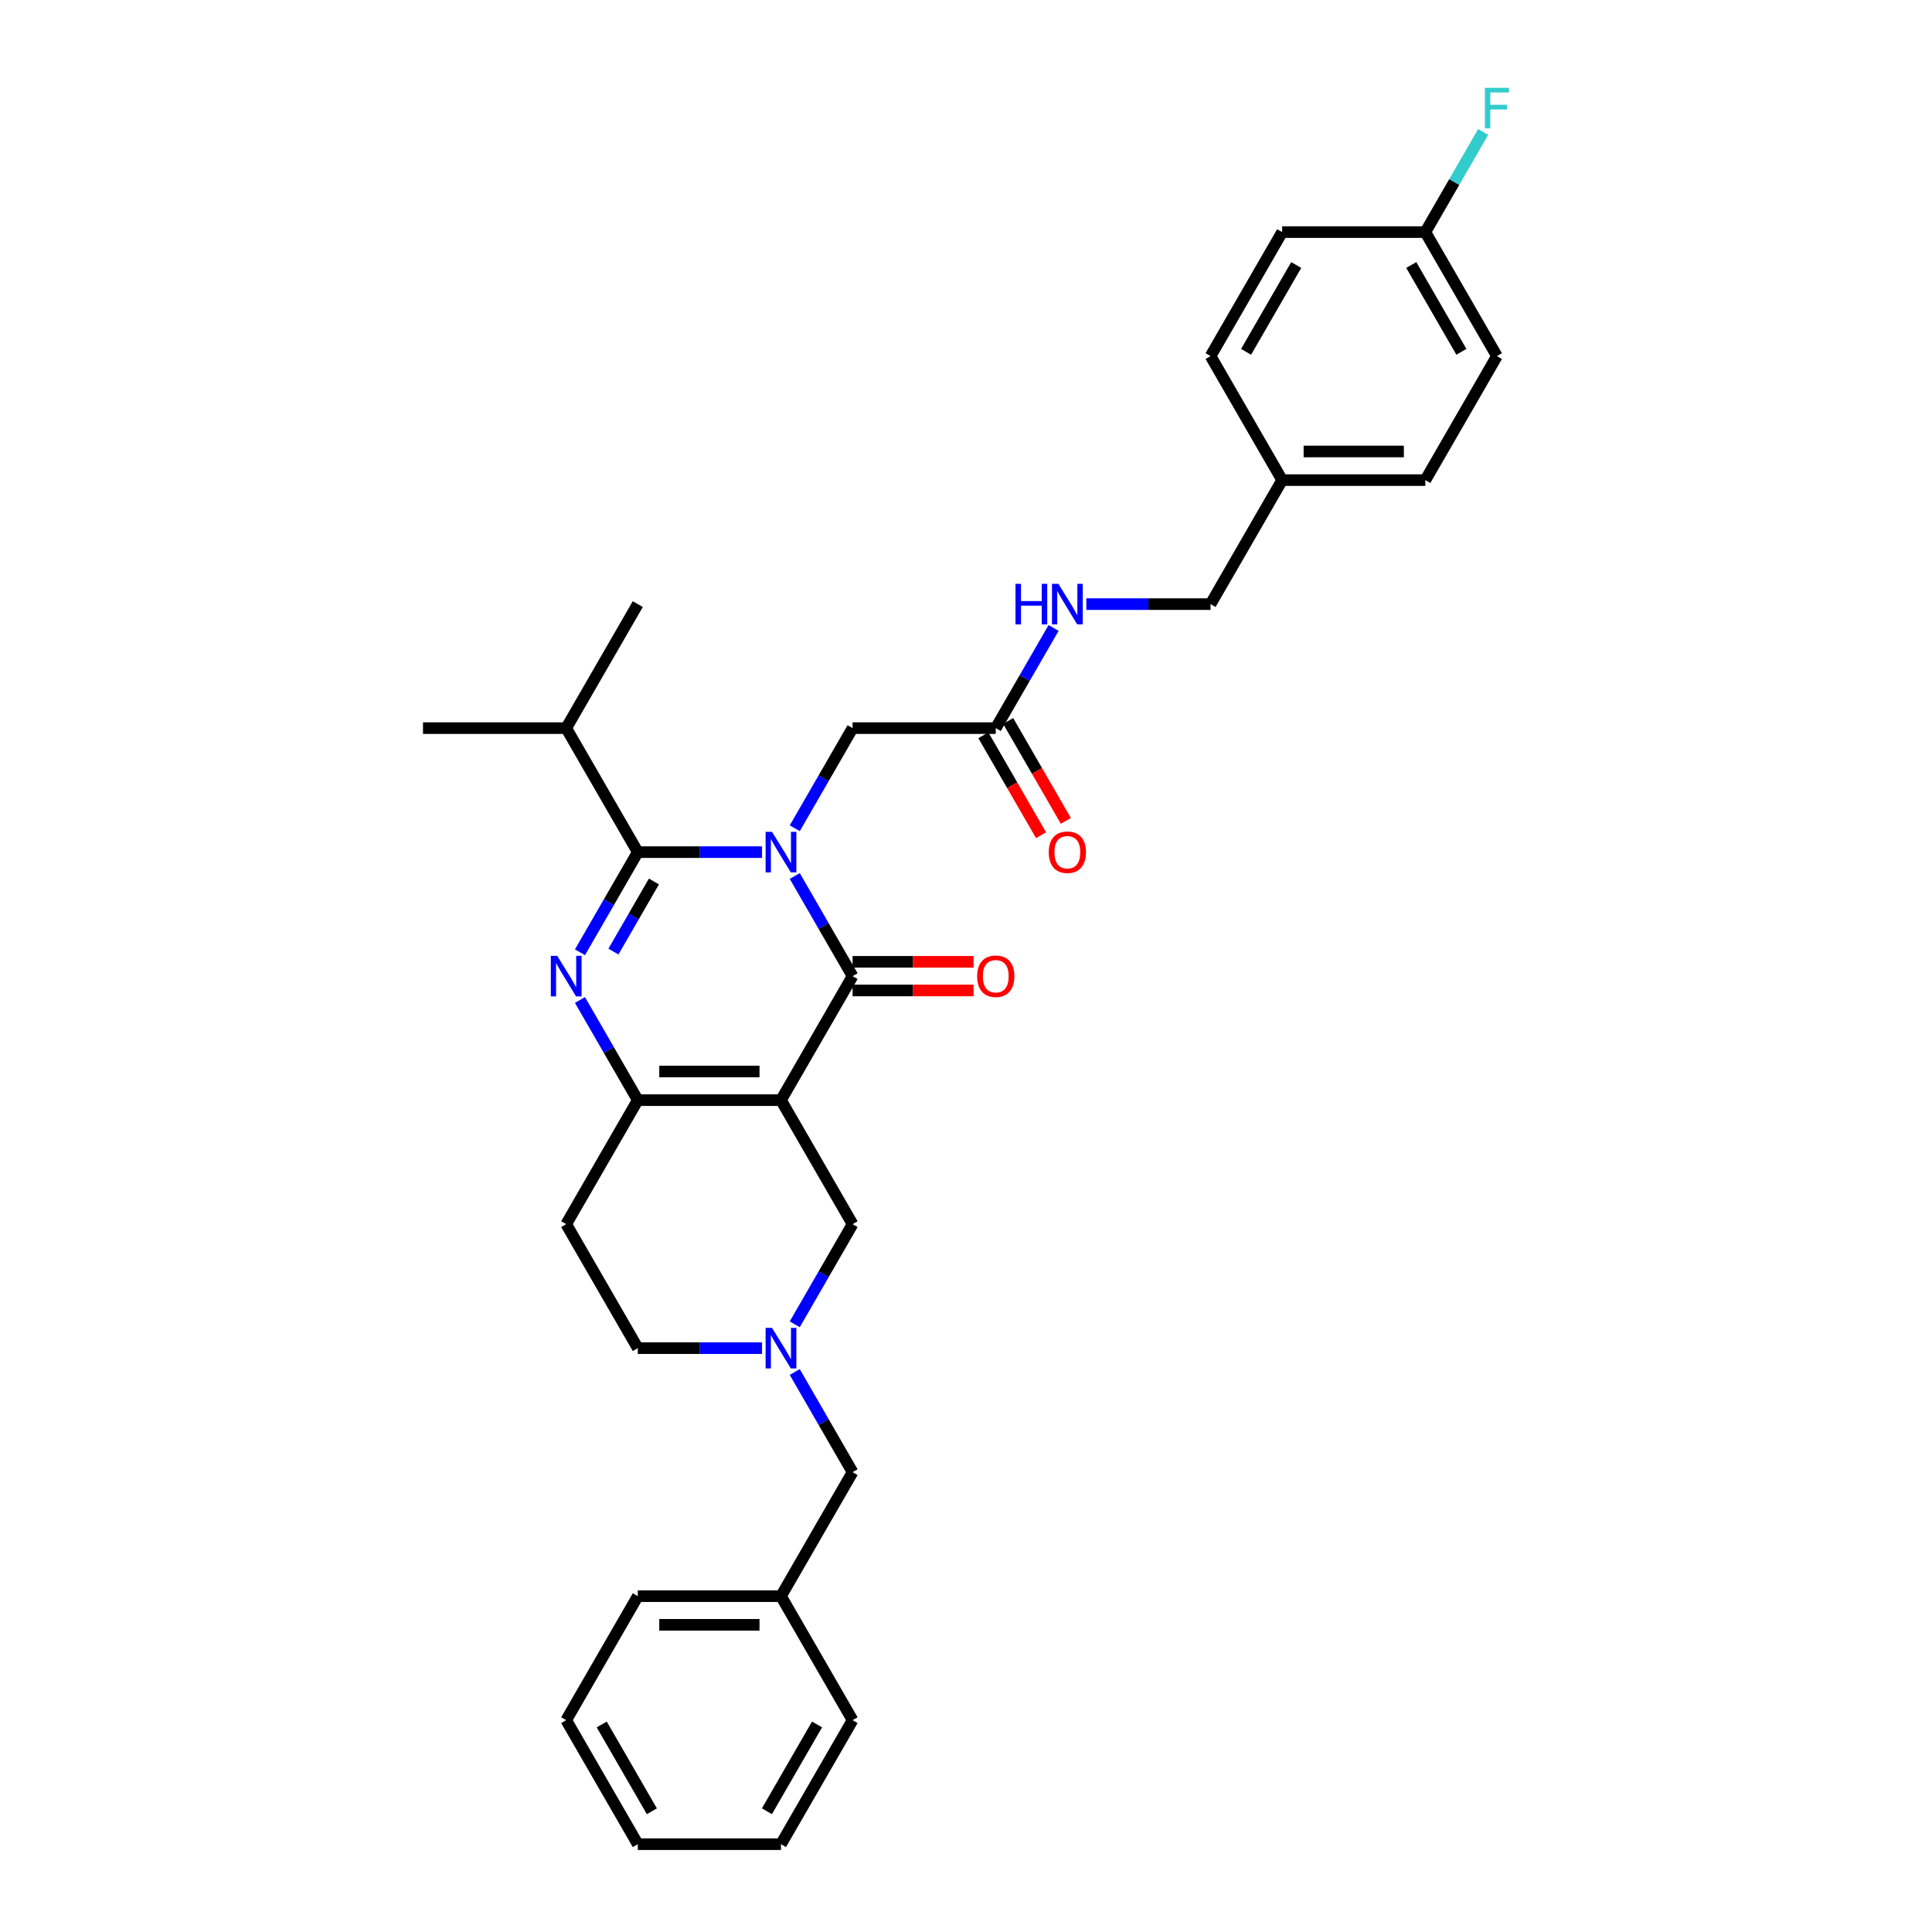 <?xml version='1.0' encoding='iso-8859-1'?>
<svg version='1.1' baseProfile='full'
              xmlns='http://www.w3.org/2000/svg'
                      xmlns:rdkit='http://www.rdkit.org/xml'
                      xmlns:xlink='http://www.w3.org/1999/xlink'
                  xml:space='preserve'
width='1000px' height='1000px' viewBox='0 0 1000 1000'>
<!-- END OF HEADER -->
<rect style='opacity:1.0;fill:#FFFFFF;stroke:none' width='1000' height='1000' x='0' y='0'> </rect>
<path class='bond-1' d='M 411.365,453.409 L 426.329,479.328' style='fill:none;fill-rule:evenodd;stroke:#0000FF;stroke-width:6px;stroke-linecap:butt;stroke-linejoin:miter;stroke-opacity:1' />
<path class='bond-1' d='M 426.329,479.328 L 441.294,505.247' style='fill:none;fill-rule:evenodd;stroke:#000000;stroke-width:6px;stroke-linecap:butt;stroke-linejoin:miter;stroke-opacity:1' />
<path class='bond-2' d='M 394.423,441.062 L 362.272,441.062' style='fill:none;fill-rule:evenodd;stroke:#0000FF;stroke-width:6px;stroke-linecap:butt;stroke-linejoin:miter;stroke-opacity:1' />
<path class='bond-2' d='M 362.272,441.062 L 330.121,441.062' style='fill:none;fill-rule:evenodd;stroke:#000000;stroke-width:6px;stroke-linecap:butt;stroke-linejoin:miter;stroke-opacity:1' />
<path class='bond-7' d='M 411.365,428.714 L 426.329,402.795' style='fill:none;fill-rule:evenodd;stroke:#0000FF;stroke-width:6px;stroke-linecap:butt;stroke-linejoin:miter;stroke-opacity:1' />
<path class='bond-7' d='M 426.329,402.795 L 441.294,376.876' style='fill:none;fill-rule:evenodd;stroke:#000000;stroke-width:6px;stroke-linecap:butt;stroke-linejoin:miter;stroke-opacity:1' />
<path class='bond-0' d='M 404.236,569.433 L 441.294,505.247' style='fill:none;fill-rule:evenodd;stroke:#000000;stroke-width:6px;stroke-linecap:butt;stroke-linejoin:miter;stroke-opacity:1' />
<path class='bond-6' d='M 404.236,569.433 L 441.294,633.618' style='fill:none;fill-rule:evenodd;stroke:#000000;stroke-width:6px;stroke-linecap:butt;stroke-linejoin:miter;stroke-opacity:1' />
<path class='bond-32' d='M 404.236,569.433 L 330.121,569.433' style='fill:none;fill-rule:evenodd;stroke:#000000;stroke-width:6px;stroke-linecap:butt;stroke-linejoin:miter;stroke-opacity:1' />
<path class='bond-32' d='M 393.119,554.61 L 341.238,554.61' style='fill:none;fill-rule:evenodd;stroke:#000000;stroke-width:6px;stroke-linecap:butt;stroke-linejoin:miter;stroke-opacity:1' />
<path class='bond-10' d='M 441.294,512.659 L 472.607,512.659' style='fill:none;fill-rule:evenodd;stroke:#000000;stroke-width:6px;stroke-linecap:butt;stroke-linejoin:miter;stroke-opacity:1' />
<path class='bond-10' d='M 472.607,512.659 L 503.921,512.659' style='fill:none;fill-rule:evenodd;stroke:#FF0000;stroke-width:6px;stroke-linecap:butt;stroke-linejoin:miter;stroke-opacity:1' />
<path class='bond-10' d='M 441.294,497.836 L 472.607,497.836' style='fill:none;fill-rule:evenodd;stroke:#000000;stroke-width:6px;stroke-linecap:butt;stroke-linejoin:miter;stroke-opacity:1' />
<path class='bond-10' d='M 472.607,497.836 L 503.921,497.836' style='fill:none;fill-rule:evenodd;stroke:#FF0000;stroke-width:6px;stroke-linecap:butt;stroke-linejoin:miter;stroke-opacity:1' />
<path class='bond-3' d='M 330.121,441.062 L 315.157,466.981' style='fill:none;fill-rule:evenodd;stroke:#000000;stroke-width:6px;stroke-linecap:butt;stroke-linejoin:miter;stroke-opacity:1' />
<path class='bond-3' d='M 315.157,466.981 L 300.192,492.9' style='fill:none;fill-rule:evenodd;stroke:#0000FF;stroke-width:6px;stroke-linecap:butt;stroke-linejoin:miter;stroke-opacity:1' />
<path class='bond-3' d='M 338.469,456.249 L 327.994,474.392' style='fill:none;fill-rule:evenodd;stroke:#000000;stroke-width:6px;stroke-linecap:butt;stroke-linejoin:miter;stroke-opacity:1' />
<path class='bond-3' d='M 327.994,474.392 L 317.519,492.536' style='fill:none;fill-rule:evenodd;stroke:#0000FF;stroke-width:6px;stroke-linecap:butt;stroke-linejoin:miter;stroke-opacity:1' />
<path class='bond-12' d='M 330.121,441.062 L 293.064,376.876' style='fill:none;fill-rule:evenodd;stroke:#000000;stroke-width:6px;stroke-linecap:butt;stroke-linejoin:miter;stroke-opacity:1' />
<path class='bond-4' d='M 300.192,517.595 L 315.157,543.514' style='fill:none;fill-rule:evenodd;stroke:#0000FF;stroke-width:6px;stroke-linecap:butt;stroke-linejoin:miter;stroke-opacity:1' />
<path class='bond-4' d='M 315.157,543.514 L 330.121,569.433' style='fill:none;fill-rule:evenodd;stroke:#000000;stroke-width:6px;stroke-linecap:butt;stroke-linejoin:miter;stroke-opacity:1' />
<path class='bond-8' d='M 330.121,569.433 L 293.064,633.618' style='fill:none;fill-rule:evenodd;stroke:#000000;stroke-width:6px;stroke-linecap:butt;stroke-linejoin:miter;stroke-opacity:1' />
<path class='bond-5' d='M 411.365,685.456 L 426.329,659.537' style='fill:none;fill-rule:evenodd;stroke:#0000FF;stroke-width:6px;stroke-linecap:butt;stroke-linejoin:miter;stroke-opacity:1' />
<path class='bond-5' d='M 426.329,659.537 L 441.294,633.618' style='fill:none;fill-rule:evenodd;stroke:#000000;stroke-width:6px;stroke-linecap:butt;stroke-linejoin:miter;stroke-opacity:1' />
<path class='bond-15' d='M 411.365,710.151 L 426.329,736.07' style='fill:none;fill-rule:evenodd;stroke:#0000FF;stroke-width:6px;stroke-linecap:butt;stroke-linejoin:miter;stroke-opacity:1' />
<path class='bond-15' d='M 426.329,736.07 L 441.294,761.989' style='fill:none;fill-rule:evenodd;stroke:#000000;stroke-width:6px;stroke-linecap:butt;stroke-linejoin:miter;stroke-opacity:1' />
<path class='bond-33' d='M 394.423,697.804 L 362.272,697.804' style='fill:none;fill-rule:evenodd;stroke:#0000FF;stroke-width:6px;stroke-linecap:butt;stroke-linejoin:miter;stroke-opacity:1' />
<path class='bond-33' d='M 362.272,697.804 L 330.121,697.804' style='fill:none;fill-rule:evenodd;stroke:#000000;stroke-width:6px;stroke-linecap:butt;stroke-linejoin:miter;stroke-opacity:1' />
<path class='bond-9' d='M 441.294,376.876 L 515.409,376.876' style='fill:none;fill-rule:evenodd;stroke:#000000;stroke-width:6px;stroke-linecap:butt;stroke-linejoin:miter;stroke-opacity:1' />
<path class='bond-13' d='M 293.064,633.618 L 330.121,697.804' style='fill:none;fill-rule:evenodd;stroke:#000000;stroke-width:6px;stroke-linecap:butt;stroke-linejoin:miter;stroke-opacity:1' />
<path class='bond-11' d='M 515.409,376.876 L 530.373,350.958' style='fill:none;fill-rule:evenodd;stroke:#000000;stroke-width:6px;stroke-linecap:butt;stroke-linejoin:miter;stroke-opacity:1' />
<path class='bond-11' d='M 530.373,350.958 L 545.337,325.039' style='fill:none;fill-rule:evenodd;stroke:#0000FF;stroke-width:6px;stroke-linecap:butt;stroke-linejoin:miter;stroke-opacity:1' />
<path class='bond-14' d='M 508.99,380.582 L 523.92,406.442' style='fill:none;fill-rule:evenodd;stroke:#000000;stroke-width:6px;stroke-linecap:butt;stroke-linejoin:miter;stroke-opacity:1' />
<path class='bond-14' d='M 523.92,406.442 L 538.85,432.302' style='fill:none;fill-rule:evenodd;stroke:#FF0000;stroke-width:6px;stroke-linecap:butt;stroke-linejoin:miter;stroke-opacity:1' />
<path class='bond-14' d='M 521.827,373.171 L 536.757,399.03' style='fill:none;fill-rule:evenodd;stroke:#000000;stroke-width:6px;stroke-linecap:butt;stroke-linejoin:miter;stroke-opacity:1' />
<path class='bond-14' d='M 536.757,399.03 L 551.687,424.89' style='fill:none;fill-rule:evenodd;stroke:#FF0000;stroke-width:6px;stroke-linecap:butt;stroke-linejoin:miter;stroke-opacity:1' />
<path class='bond-16' d='M 562.279,312.691 L 594.43,312.691' style='fill:none;fill-rule:evenodd;stroke:#0000FF;stroke-width:6px;stroke-linecap:butt;stroke-linejoin:miter;stroke-opacity:1' />
<path class='bond-16' d='M 594.43,312.691 L 626.581,312.691' style='fill:none;fill-rule:evenodd;stroke:#000000;stroke-width:6px;stroke-linecap:butt;stroke-linejoin:miter;stroke-opacity:1' />
<path class='bond-25' d='M 293.064,376.876 L 330.121,312.691' style='fill:none;fill-rule:evenodd;stroke:#000000;stroke-width:6px;stroke-linecap:butt;stroke-linejoin:miter;stroke-opacity:1' />
<path class='bond-26' d='M 293.064,376.876 L 218.949,376.876' style='fill:none;fill-rule:evenodd;stroke:#000000;stroke-width:6px;stroke-linecap:butt;stroke-linejoin:miter;stroke-opacity:1' />
<path class='bond-20' d='M 441.294,761.989 L 404.236,826.175' style='fill:none;fill-rule:evenodd;stroke:#000000;stroke-width:6px;stroke-linecap:butt;stroke-linejoin:miter;stroke-opacity:1' />
<path class='bond-18' d='M 626.581,312.691 L 663.638,248.506' style='fill:none;fill-rule:evenodd;stroke:#000000;stroke-width:6px;stroke-linecap:butt;stroke-linejoin:miter;stroke-opacity:1' />
<path class='bond-17' d='M 737.753,120.135 L 774.811,184.32' style='fill:none;fill-rule:evenodd;stroke:#000000;stroke-width:6px;stroke-linecap:butt;stroke-linejoin:miter;stroke-opacity:1' />
<path class='bond-17' d='M 730.475,137.174 L 756.415,182.104' style='fill:none;fill-rule:evenodd;stroke:#000000;stroke-width:6px;stroke-linecap:butt;stroke-linejoin:miter;stroke-opacity:1' />
<path class='bond-19' d='M 737.753,120.135 L 752.718,94.216' style='fill:none;fill-rule:evenodd;stroke:#000000;stroke-width:6px;stroke-linecap:butt;stroke-linejoin:miter;stroke-opacity:1' />
<path class='bond-19' d='M 752.718,94.216 L 767.682,68.297' style='fill:none;fill-rule:evenodd;stroke:#33CCCC;stroke-width:6px;stroke-linecap:butt;stroke-linejoin:miter;stroke-opacity:1' />
<path class='bond-34' d='M 737.753,120.135 L 663.638,120.135' style='fill:none;fill-rule:evenodd;stroke:#000000;stroke-width:6px;stroke-linecap:butt;stroke-linejoin:miter;stroke-opacity:1' />
<path class='bond-23' d='M 663.638,248.506 L 626.581,184.32' style='fill:none;fill-rule:evenodd;stroke:#000000;stroke-width:6px;stroke-linecap:butt;stroke-linejoin:miter;stroke-opacity:1' />
<path class='bond-24' d='M 663.638,248.506 L 737.753,248.506' style='fill:none;fill-rule:evenodd;stroke:#000000;stroke-width:6px;stroke-linecap:butt;stroke-linejoin:miter;stroke-opacity:1' />
<path class='bond-24' d='M 674.756,233.683 L 726.636,233.683' style='fill:none;fill-rule:evenodd;stroke:#000000;stroke-width:6px;stroke-linecap:butt;stroke-linejoin:miter;stroke-opacity:1' />
<path class='bond-27' d='M 404.236,826.175 L 330.121,826.175' style='fill:none;fill-rule:evenodd;stroke:#000000;stroke-width:6px;stroke-linecap:butt;stroke-linejoin:miter;stroke-opacity:1' />
<path class='bond-27' d='M 393.119,840.998 L 341.238,840.998' style='fill:none;fill-rule:evenodd;stroke:#000000;stroke-width:6px;stroke-linecap:butt;stroke-linejoin:miter;stroke-opacity:1' />
<path class='bond-28' d='M 404.236,826.175 L 441.294,890.36' style='fill:none;fill-rule:evenodd;stroke:#000000;stroke-width:6px;stroke-linecap:butt;stroke-linejoin:miter;stroke-opacity:1' />
<path class='bond-21' d='M 663.638,120.135 L 626.581,184.32' style='fill:none;fill-rule:evenodd;stroke:#000000;stroke-width:6px;stroke-linecap:butt;stroke-linejoin:miter;stroke-opacity:1' />
<path class='bond-21' d='M 670.917,137.174 L 644.977,182.104' style='fill:none;fill-rule:evenodd;stroke:#000000;stroke-width:6px;stroke-linecap:butt;stroke-linejoin:miter;stroke-opacity:1' />
<path class='bond-22' d='M 774.811,184.32 L 737.753,248.506' style='fill:none;fill-rule:evenodd;stroke:#000000;stroke-width:6px;stroke-linecap:butt;stroke-linejoin:miter;stroke-opacity:1' />
<path class='bond-30' d='M 330.121,826.175 L 293.064,890.36' style='fill:none;fill-rule:evenodd;stroke:#000000;stroke-width:6px;stroke-linecap:butt;stroke-linejoin:miter;stroke-opacity:1' />
<path class='bond-29' d='M 441.294,890.36 L 404.236,954.545' style='fill:none;fill-rule:evenodd;stroke:#000000;stroke-width:6px;stroke-linecap:butt;stroke-linejoin:miter;stroke-opacity:1' />
<path class='bond-29' d='M 422.898,892.576 L 396.958,937.506' style='fill:none;fill-rule:evenodd;stroke:#000000;stroke-width:6px;stroke-linecap:butt;stroke-linejoin:miter;stroke-opacity:1' />
<path class='bond-31' d='M 404.236,954.545 L 330.121,954.545' style='fill:none;fill-rule:evenodd;stroke:#000000;stroke-width:6px;stroke-linecap:butt;stroke-linejoin:miter;stroke-opacity:1' />
<path class='bond-35' d='M 293.064,890.36 L 330.121,954.545' style='fill:none;fill-rule:evenodd;stroke:#000000;stroke-width:6px;stroke-linecap:butt;stroke-linejoin:miter;stroke-opacity:1' />
<path class='bond-35' d='M 311.459,892.576 L 337.4,937.506' style='fill:none;fill-rule:evenodd;stroke:#000000;stroke-width:6px;stroke-linecap:butt;stroke-linejoin:miter;stroke-opacity:1' />
<path  class='atom-0' d='M 399.596 430.567
L 406.474 441.684
Q 407.156 442.781, 408.253 444.768
Q 409.35 446.754, 409.409 446.873
L 409.409 430.567
L 412.196 430.567
L 412.196 451.557
L 409.32 451.557
L 401.938 439.402
Q 401.079 437.979, 400.16 436.348
Q 399.27 434.718, 399.004 434.214
L 399.004 451.557
L 396.276 451.557
L 396.276 430.567
L 399.596 430.567
' fill='#0000FF'/>
<path  class='atom-4' d='M 288.424 494.753
L 295.302 505.87
Q 295.984 506.967, 297.081 508.953
Q 298.178 510.939, 298.237 511.058
L 298.237 494.753
L 301.024 494.753
L 301.024 515.742
L 298.148 515.742
L 290.766 503.587
Q 289.906 502.164, 288.987 500.534
Q 288.098 498.903, 287.831 498.399
L 287.831 515.742
L 285.104 515.742
L 285.104 494.753
L 288.424 494.753
' fill='#0000FF'/>
<path  class='atom-6' d='M 399.596 687.309
L 406.474 698.426
Q 407.156 699.523, 408.253 701.509
Q 409.35 703.496, 409.409 703.614
L 409.409 687.309
L 412.196 687.309
L 412.196 708.298
L 409.32 708.298
L 401.938 696.143
Q 401.079 694.72, 400.16 693.09
Q 399.27 691.459, 399.004 690.955
L 399.004 708.298
L 396.276 708.298
L 396.276 687.309
L 399.596 687.309
' fill='#0000FF'/>
<path  class='atom-11' d='M 505.774 505.307
Q 505.774 500.267, 508.264 497.45
Q 510.754 494.634, 515.409 494.634
Q 520.063 494.634, 522.553 497.45
Q 525.043 500.267, 525.043 505.307
Q 525.043 510.406, 522.524 513.311
Q 520.004 516.187, 515.409 516.187
Q 510.784 516.187, 508.264 513.311
Q 505.774 510.435, 505.774 505.307
M 515.409 513.815
Q 518.61 513.815, 520.33 511.681
Q 522.079 509.516, 522.079 505.307
Q 522.079 501.186, 520.33 499.111
Q 518.61 497.006, 515.409 497.006
Q 512.207 497.006, 510.458 499.081
Q 508.738 501.156, 508.738 505.307
Q 508.738 509.546, 510.458 511.681
Q 512.207 513.815, 515.409 513.815
' fill='#FF0000'/>
<path  class='atom-12' d='M 525.622 302.196
L 528.468 302.196
L 528.468 311.12
L 539.199 311.12
L 539.199 302.196
L 542.045 302.196
L 542.045 323.186
L 539.199 323.186
L 539.199 313.491
L 528.468 313.491
L 528.468 323.186
L 525.622 323.186
L 525.622 302.196
' fill='#0000FF'/>
<path  class='atom-12' d='M 547.826 302.196
L 554.704 313.314
Q 555.386 314.41, 556.483 316.397
Q 557.58 318.383, 557.639 318.502
L 557.639 302.196
L 560.426 302.196
L 560.426 323.186
L 557.55 323.186
L 550.168 311.031
Q 549.309 309.608, 548.39 307.977
Q 547.5 306.347, 547.233 305.843
L 547.233 323.186
L 544.506 323.186
L 544.506 302.196
L 547.826 302.196
' fill='#0000FF'/>
<path  class='atom-15' d='M 542.831 441.121
Q 542.831 436.081, 545.321 433.265
Q 547.812 430.449, 552.466 430.449
Q 557.12 430.449, 559.611 433.265
Q 562.101 436.081, 562.101 441.121
Q 562.101 446.22, 559.581 449.126
Q 557.061 452.001, 552.466 452.001
Q 547.841 452.001, 545.321 449.126
Q 542.831 446.25, 542.831 441.121
M 552.466 449.63
Q 555.668 449.63, 557.387 447.495
Q 559.136 445.331, 559.136 441.121
Q 559.136 437, 557.387 434.925
Q 555.668 432.82, 552.466 432.82
Q 549.264 432.82, 547.515 434.896
Q 545.796 436.971, 545.796 441.121
Q 545.796 445.361, 547.515 447.495
Q 549.264 449.63, 552.466 449.63
' fill='#FF0000'/>
<path  class='atom-20' d='M 768.57 45.455
L 781.051 45.455
L 781.051 47.856
L 771.387 47.856
L 771.387 54.23
L 779.984 54.23
L 779.984 56.661
L 771.387 56.661
L 771.387 66.444
L 768.57 66.444
L 768.57 45.455
' fill='#33CCCC'/>
</svg>
